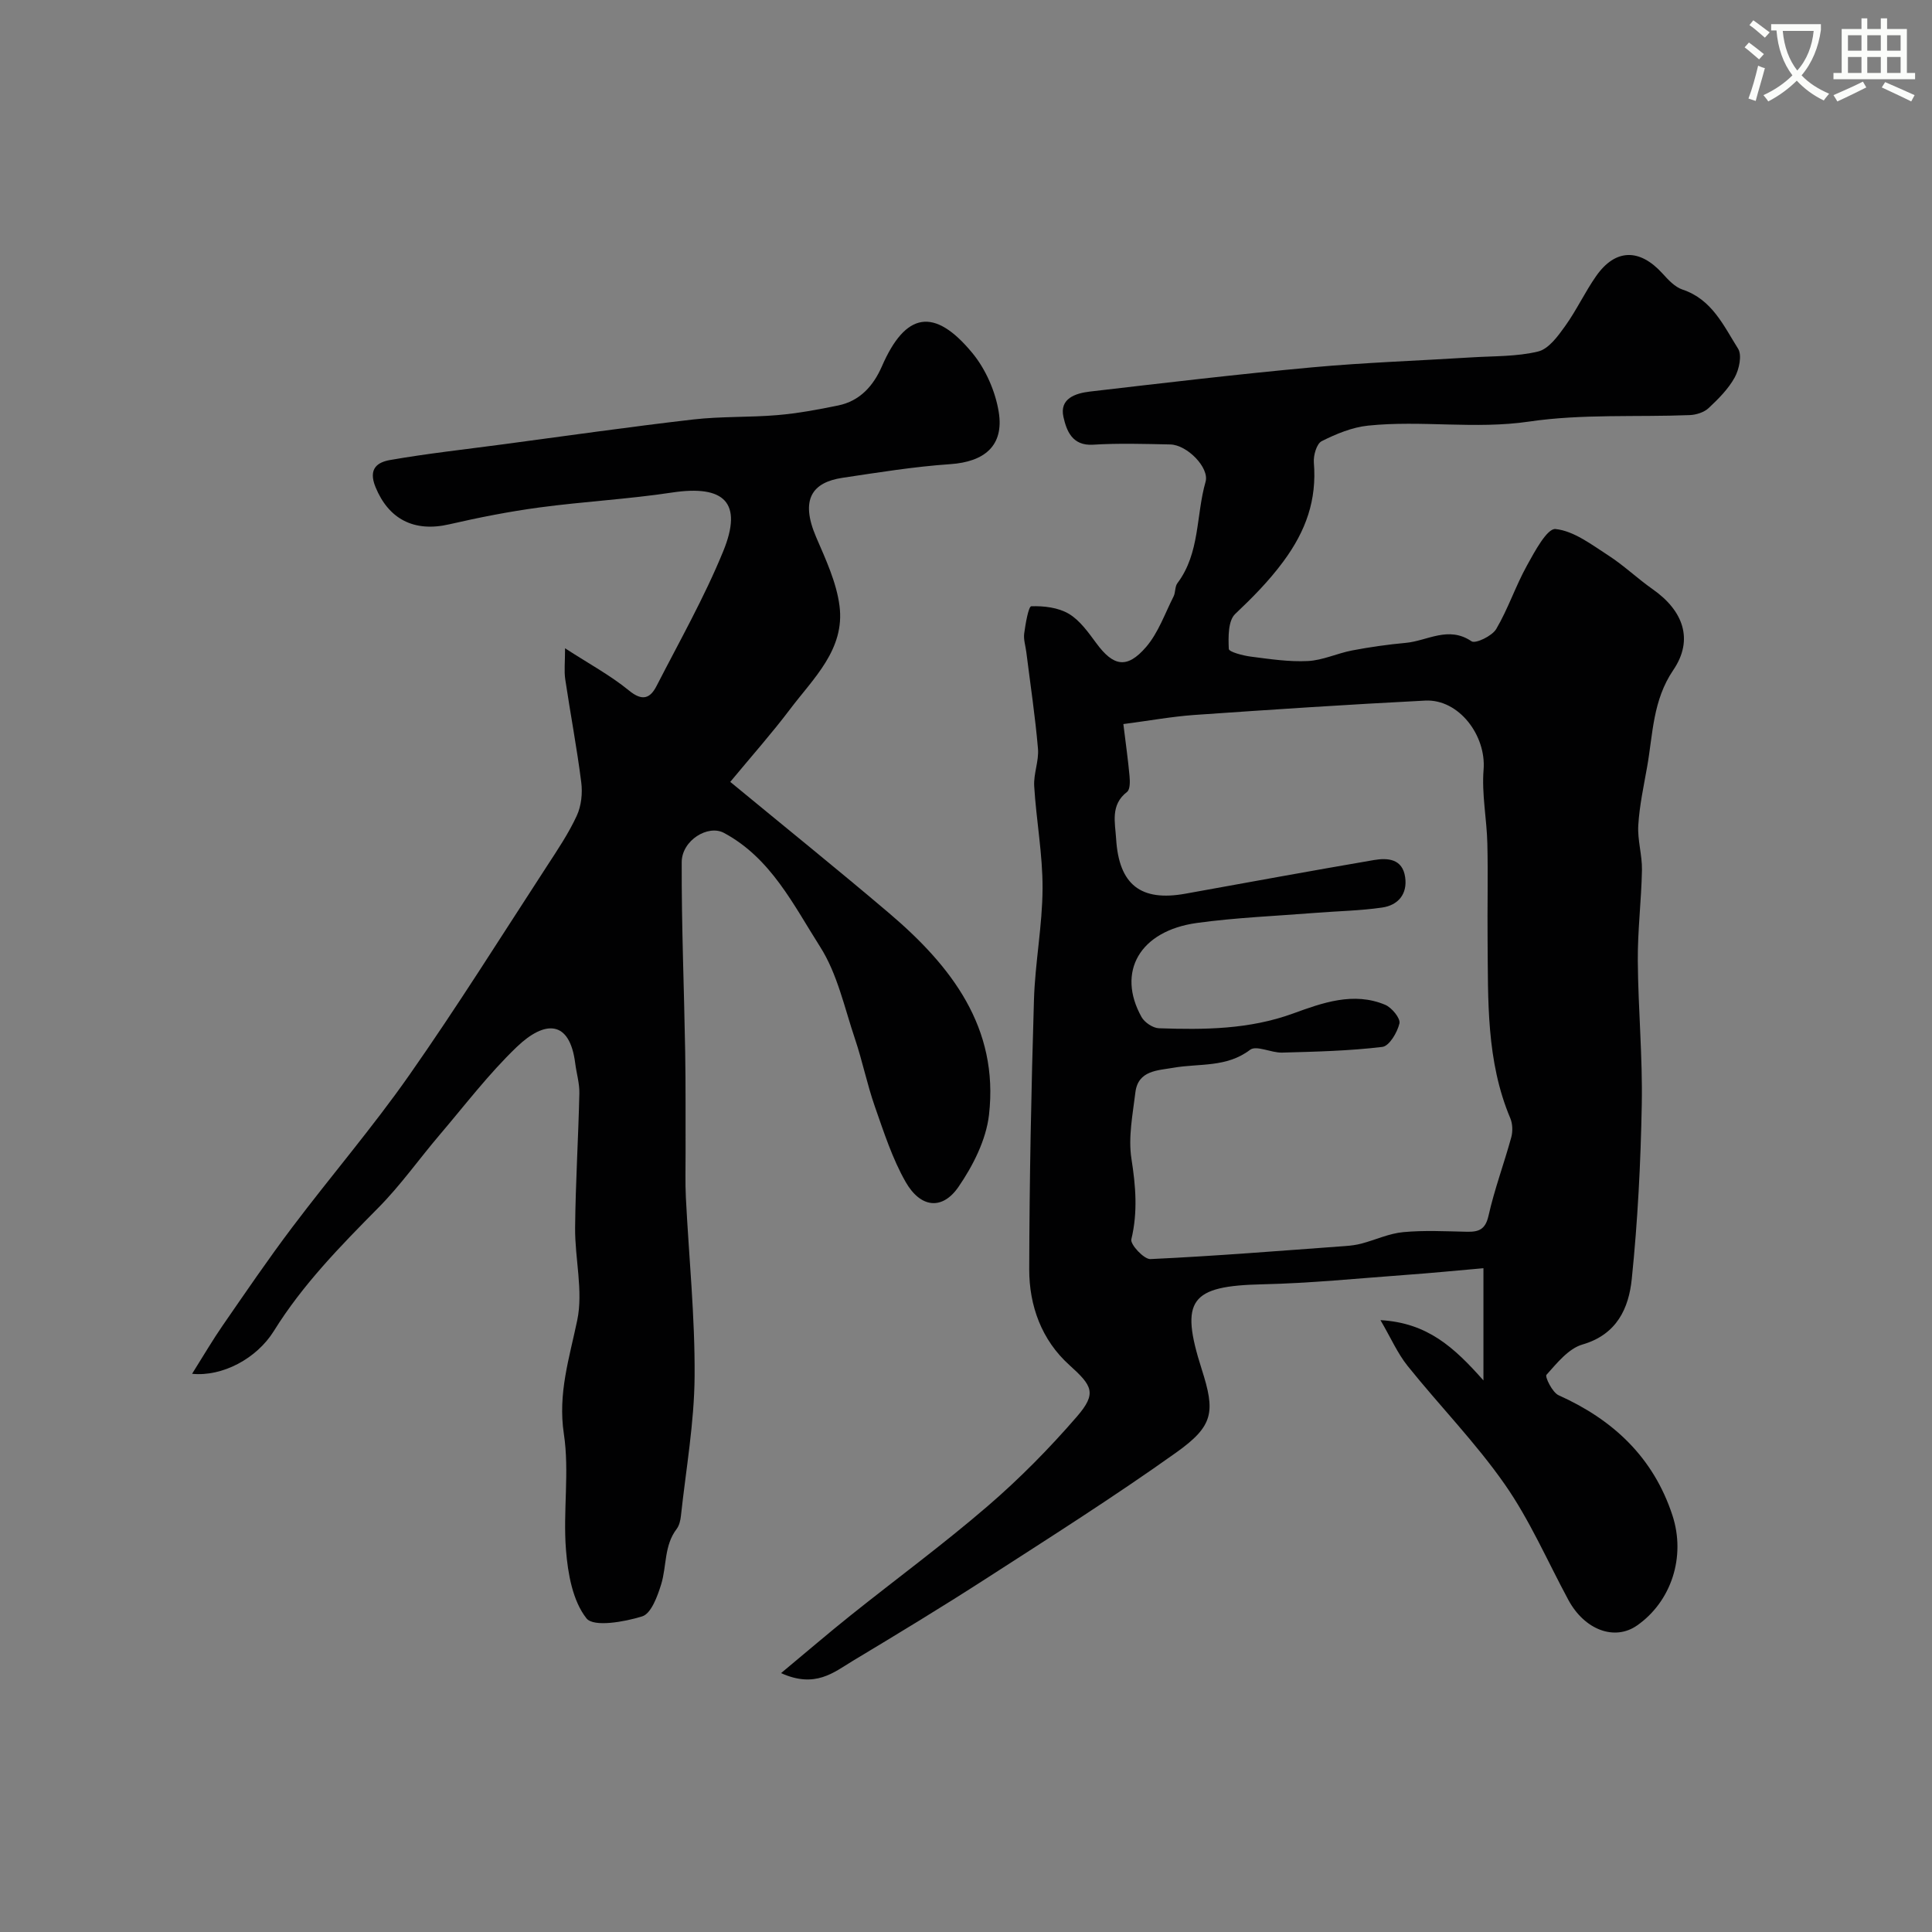 <svg enable-background="new 0 0 400 400" viewBox="0 0 400 400" xmlns="http://www.w3.org/2000/svg"><rect x="0" y="0" width="400" height="400" fill="#808080" stroke="none"/><path d="m362.1 8.8c1.1.8 2.1 1.6 3.1 2.4l-1 1.1c-1.3-1.1-2.3-2-3-2.5zm1.9 4.8c.5.2.9.4 1.4.5-.6 2.3-1.3 4.5-1.9 6.8l-1.5-.5c.8-2.1 1.4-4.3 2-6.8zm-1-9.4c1.3.9 2.4 1.8 3.4 2.5l-1 1.1c-1.4-1.2-2.4-2.1-3.2-2.6zm3.7 2.2v-1.4h10.3v1.2c-.5 3.6-1.8 6.8-4 9.4 1.5 1.6 3.4 2.8 5.7 3.8-.3.4-.7.8-1.1 1.4-2.3-1.1-4.1-2.5-5.6-4.1-1.6 1.6-3.6 3.1-5.9 4.3-.3-.5-.7-.9-1-1.3 2.4-1.1 4.4-2.5 6-4.1-1.9-2.5-3-5.6-3.3-9.3h-1.1zm8.8 0h-6.4c.3 3.3 1.3 6 3 8.2 2-2.2 3.1-5.1 3.4-8.2z" fill="#fbfcfa"/><path d="m385.3 3.8h1.3v2.2h2.8v-2.2h1.3v2.2h4.1v9.1h1.7v1.3h-16.9v-1.3h1.7v-9.1h4.1v-2.2zm.4 13.1.7 1.2c-1.8.9-3.8 1.9-6 2.9-.2-.4-.5-.8-.8-1.3 2.3-1 4.3-1.9 6.1-2.8zm-3.1-6.4h2.8v-3.2h-2.8zm0 4.6h2.8v-3.3h-2.8zm4-4.6h2.8v-3.2h-2.8zm0 4.6h2.8v-3.3h-2.8zm3.7 1.9c2.1.9 4.1 1.8 6.1 2.7l-.7 1.3c-2.2-1.1-4.2-2-6.1-2.9zm3.2-9.7h-2.8v3.2h2.8zm-2.8 7.8h2.8v-3.3h-2.8z" fill="#fbfcfa"/><g fill="#010102"><path d="m161.71 346.4c5.4-4.49 9.81-8.28 14.35-11.91 9.47-7.57 19.25-14.76 28.42-22.66 6.6-5.68 12.78-11.95 18.48-18.54 4.2-4.86 3.17-6.4-1.58-10.69-5.72-5.16-8.3-12.25-8.29-19.79.04-18.6.42-37.2.98-55.79.23-7.71 1.75-15.4 1.78-23.1.03-7.04-1.3-14.08-1.73-21.14-.16-2.57 1-5.23.78-7.78-.57-6.68-1.58-13.32-2.41-19.97-.16-1.3-.61-2.64-.44-3.89.27-2 .89-5.6 1.47-5.62 2.6-.09 5.58.26 7.77 1.56 2.3 1.37 4.04 3.86 5.7 6.1 3.51 4.77 6.33 5.37 10.28.79 2.54-2.94 3.9-6.92 5.7-10.47.43-.84.26-2.05.8-2.76 4.7-6.24 3.83-14.02 5.83-20.99.83-2.91-3.82-7.66-7.31-7.73-5.33-.11-10.68-.28-15.99.05-4.36.27-5.49-2.96-6.12-5.72-.88-3.86 2.51-4.93 5.47-5.28 15.31-1.78 30.62-3.6 45.97-5.01 11-1.01 22.06-1.38 33.09-2.07 4.6-.29 9.33-.14 13.75-1.22 2.18-.53 4.09-3.17 5.58-5.25 2.37-3.3 4.11-7.07 6.45-10.4 3.98-5.65 8.98-5.7 13.69-.52 1.2 1.32 2.58 2.83 4.18 3.36 6.1 2.03 8.5 7.49 11.49 12.23.85 1.35.22 4.27-.69 5.94-1.32 2.4-3.38 4.46-5.41 6.36-.94.88-2.55 1.39-3.88 1.45-11.1.44-22.34-.27-33.26 1.34-11.22 1.65-22.3-.31-33.36.84-3.3.34-6.61 1.71-9.61 3.22-1.05.53-1.74 2.95-1.62 4.43.63 7.75-1.62 14.13-6.34 20.51-3.03 4.09-6.36 7.43-9.95 10.84-1.48 1.4-1.43 4.78-1.32 7.23.03.63 2.94 1.39 4.59 1.6 3.91.5 7.88 1.11 11.78.91 3.08-.15 6.07-1.6 9.15-2.19 3.67-.7 7.38-1.23 11.1-1.57 4.48-.4 8.83-3.59 13.63-.33.82.56 4.26-1.09 5.11-2.53 2.46-4.17 4-8.87 6.35-13.12 1.6-2.9 4.2-7.77 5.93-7.59 3.79.39 7.44 3.21 10.9 5.44 3.24 2.09 6.07 4.81 9.23 7.03 6.35 4.44 8.51 10.46 4.26 16.72-4.27 6.28-4.21 13.23-5.42 20.05-.71 4.02-1.59 8.04-1.83 12.09-.19 3.07.82 6.19.76 9.28-.12 6.27-.91 12.54-.86 18.8.07 9.93 1.01 19.87.82 29.79-.22 12.04-.84 24.1-2.07 36.07-.62 6.05-3.07 11.5-10.22 13.57-2.88.84-5.27 3.85-7.44 6.27-.36.4 1.22 3.65 2.51 4.23 11.31 5.07 19.63 12.88 23.56 24.84 2.83 8.61-.23 17.88-7.32 22.83-4.64 3.24-10.85.93-14.21-5.28-4.33-8.02-7.98-16.51-13.17-23.94-6.03-8.64-13.5-16.27-20.12-24.52-2.1-2.62-3.48-5.83-5.62-9.48 9.73.56 15.22 5.6 21.32 12.48 0-8.39 0-15.36 0-23.23-5.73.5-10.93 1.02-16.14 1.39-9.85.72-19.7 1.72-29.57 1.94-14.98.33-17.22 3.18-12.62 17.58 2.82 8.82 2.52 11.7-5.28 17.25-12.87 9.17-26.24 17.64-39.53 26.21-9.04 5.83-18.25 11.41-27.47 16.95-3.92 2.38-7.76 5.7-14.81 2.51zm70.87-196.49c.49 4.04.98 7.41 1.28 10.79.1 1.09.13 2.76-.52 3.26-3.49 2.68-2.46 6.39-2.26 9.69.58 9.57 5.15 13.04 14.34 11.38 13-2.35 25.99-4.73 39-6.96 2.89-.5 5.95-.28 6.5 3.53.51 3.51-1.46 5.83-4.78 6.3-4.55.66-9.19.73-13.79 1.1-8.19.65-16.43.97-24.56 2.09-11.82 1.64-16.66 10.12-11.45 19.47.63 1.13 2.36 2.29 3.61 2.33 9.38.32 18.66.26 27.78-3.06 6.02-2.19 12.49-4.55 19.05-1.8 1.37.57 3.2 2.81 2.96 3.85-.43 1.87-2.11 4.7-3.54 4.87-6.87.83-13.84.99-20.77 1.18-2.24.06-5.31-1.57-6.61-.58-4.9 3.73-10.55 2.78-15.9 3.72-3.2.57-7.29.51-7.85 5.09-.55 4.56-1.51 9.3-.82 13.73.89 5.68 1.34 11.05-.02 16.71-.25 1.05 2.63 4.15 3.96 4.08 13.47-.63 26.91-1.72 40.36-2.7 1.13-.08 2.28-.23 3.37-.52 2.88-.77 5.69-2.09 8.6-2.36 4.36-.41 8.78-.17 13.18-.08 2.45.05 3.83-.44 4.48-3.31 1.23-5.49 3.22-10.8 4.71-16.24.33-1.21.29-2.78-.19-3.93-5.02-11.88-4.59-24.43-4.71-36.91-.07-6.66.11-13.33-.05-19.99-.12-5.1-1.19-10.25-.78-15.29.57-7.08-5.12-14.65-12.09-14.3-15.97.81-31.93 1.87-47.88 2.98-4.66.34-9.29 1.19-14.61 1.88z"/><path d="m39.77 284.43c2.41-3.83 4.25-6.99 6.32-9.98 4.73-6.84 9.41-13.73 14.42-20.36 7.98-10.58 16.65-20.68 24.24-31.52 9.91-14.14 19.08-28.8 28.51-43.28 2.2-3.38 4.48-6.77 6.16-10.42.94-2.03 1.21-4.66.92-6.91-.9-7.12-2.25-14.19-3.31-21.3-.26-1.75-.04-3.56-.04-6.44 4.98 3.23 9.42 5.62 13.24 8.75 2.77 2.27 4.38 1.63 5.7-.94 4.74-9.24 9.89-18.32 13.81-27.91 4.11-10.06.25-13.79-10.64-12.14-9.08 1.37-18.28 1.86-27.38 3.08-6.27.84-12.52 2.07-18.69 3.49-7.38 1.71-12.58-1.14-15.27-7.67-1.61-3.91.45-5.19 3.01-5.64 7.72-1.35 15.53-2.2 23.31-3.24 13.14-1.75 26.26-3.63 39.43-5.15 5.79-.67 11.68-.41 17.49-.91 4.2-.36 8.39-1.14 12.53-1.99 4.52-.93 7.3-4.07 9.07-8.13 4.87-11.18 10.82-12.29 18.7-2.75 2.77 3.35 4.79 7.95 5.48 12.25 1.12 6.96-2.96 10.3-10.05 10.78-7.47.51-14.91 1.72-22.33 2.83-6.17.93-8.81 4.4-5.42 12.29 1.98 4.6 4.2 9.34 4.83 14.21 1.17 9.03-5.42 15.01-10.28 21.46-3.71 4.91-7.81 9.53-12.34 14.99 11.37 9.38 22.25 18.14 32.89 27.18 12.85 10.92 22.76 23.68 20.68 41.77-.6 5.18-3.31 10.53-6.33 14.92-3.35 4.85-7.84 4.35-10.92-1.03-2.77-4.85-4.52-10.33-6.39-15.65-1.6-4.58-2.56-9.39-4.11-13.99-2.18-6.46-3.64-13.46-7.22-19.07-5.51-8.65-10.18-18.36-19.91-23.57-3.28-1.76-8.72 1.53-8.74 6.06-.05 13.1.5 26.2.72 39.31.12 6.99.06 13.99.08 20.99.01 3.03-.09 6.06.06 9.08.62 12.37 1.9 24.73 1.81 37.09-.07 9.63-1.79 19.24-2.83 28.86-.1.94-.34 2.01-.89 2.73-2.62 3.43-2.04 7.68-3.2 11.45-.76 2.47-2.07 6.06-3.92 6.64-3.72 1.16-10.08 2.28-11.55.41-2.86-3.62-3.85-9.26-4.24-14.17-.64-7.98.75-16.18-.44-24.03-1.26-8.37 1.14-15.68 2.77-23.51 1.27-6.09-.5-12.76-.44-19.17.09-9.27.67-18.53.88-27.8.05-2.08-.6-4.17-.86-6.26-1.14-8.93-6.24-8.97-12.1-3.36-5.8 5.56-10.72 12.04-15.95 18.18-4.26 5-8.07 10.42-12.67 15.07-7.9 7.99-15.71 15.95-21.69 25.59-3.56 5.7-10.65 9.46-16.91 8.83z"/></g></svg>